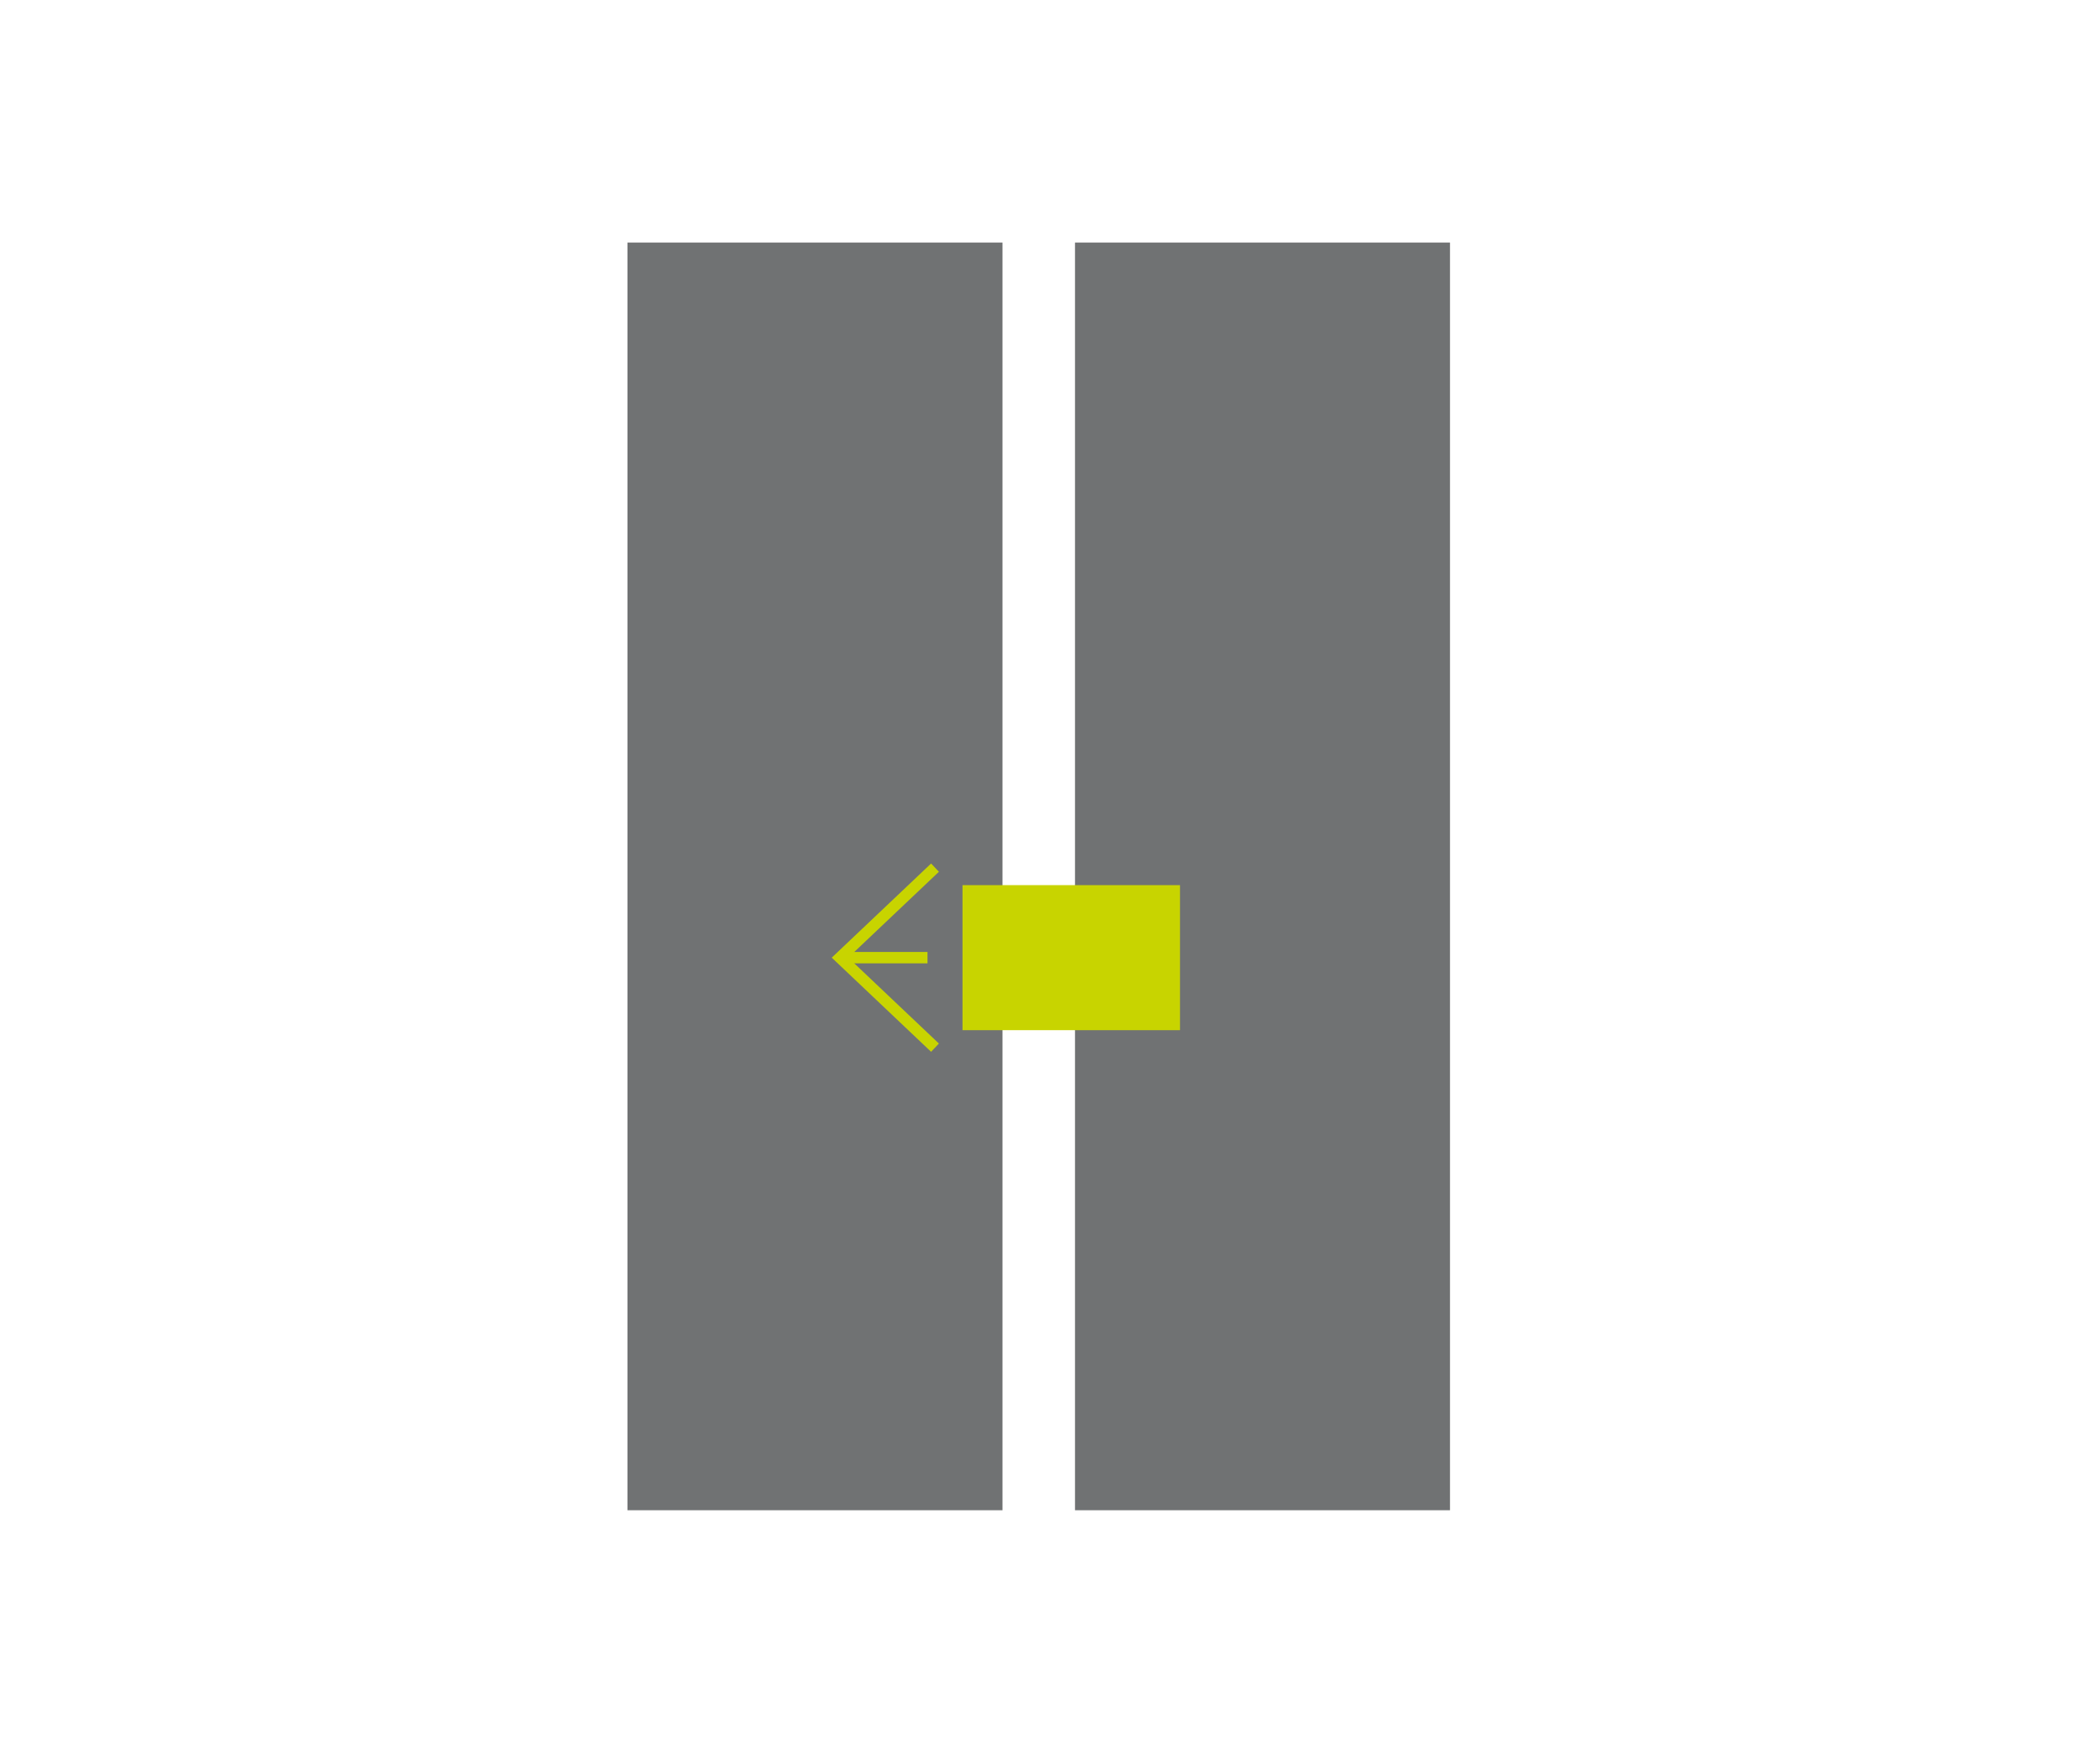 <?xml version="1.0" encoding="UTF-8"?>
<!-- Generator: Adobe Illustrator 26.0.0, SVG Export Plug-In . SVG Version: 6.00 Build 0)  -->
<svg xmlns="http://www.w3.org/2000/svg" xmlns:xlink="http://www.w3.org/1999/xlink" version="1.1" id="Layer_1" x="0px" y="0px" viewBox="0 0 84 70" style="enable-background:new 0 0 84 70;" xml:space="preserve">
<style type="text/css">
	.st0{fill:#707273;}
	.st1{fill:#C8D400;}
	.st2{fill:none;stroke:#C8D400;stroke-width:0.455;}
</style>
<rect x="43" y="9.7" class="st0" width="15" height="50.7"></rect>
<rect x="25.1" y="9.7" class="st0" width="15" height="50.7"></rect>
<rect x="38.5" y="35.4" class="st1" width="8.7" height="5.8"></rect>
<line class="st2" x1="37.1" y1="38.3" x2="33.6" y2="38.3"></line>
<polyline class="st2" points="37.4,41.9 33.6,38.3 37.4,34.7 "></polyline>
</svg>
